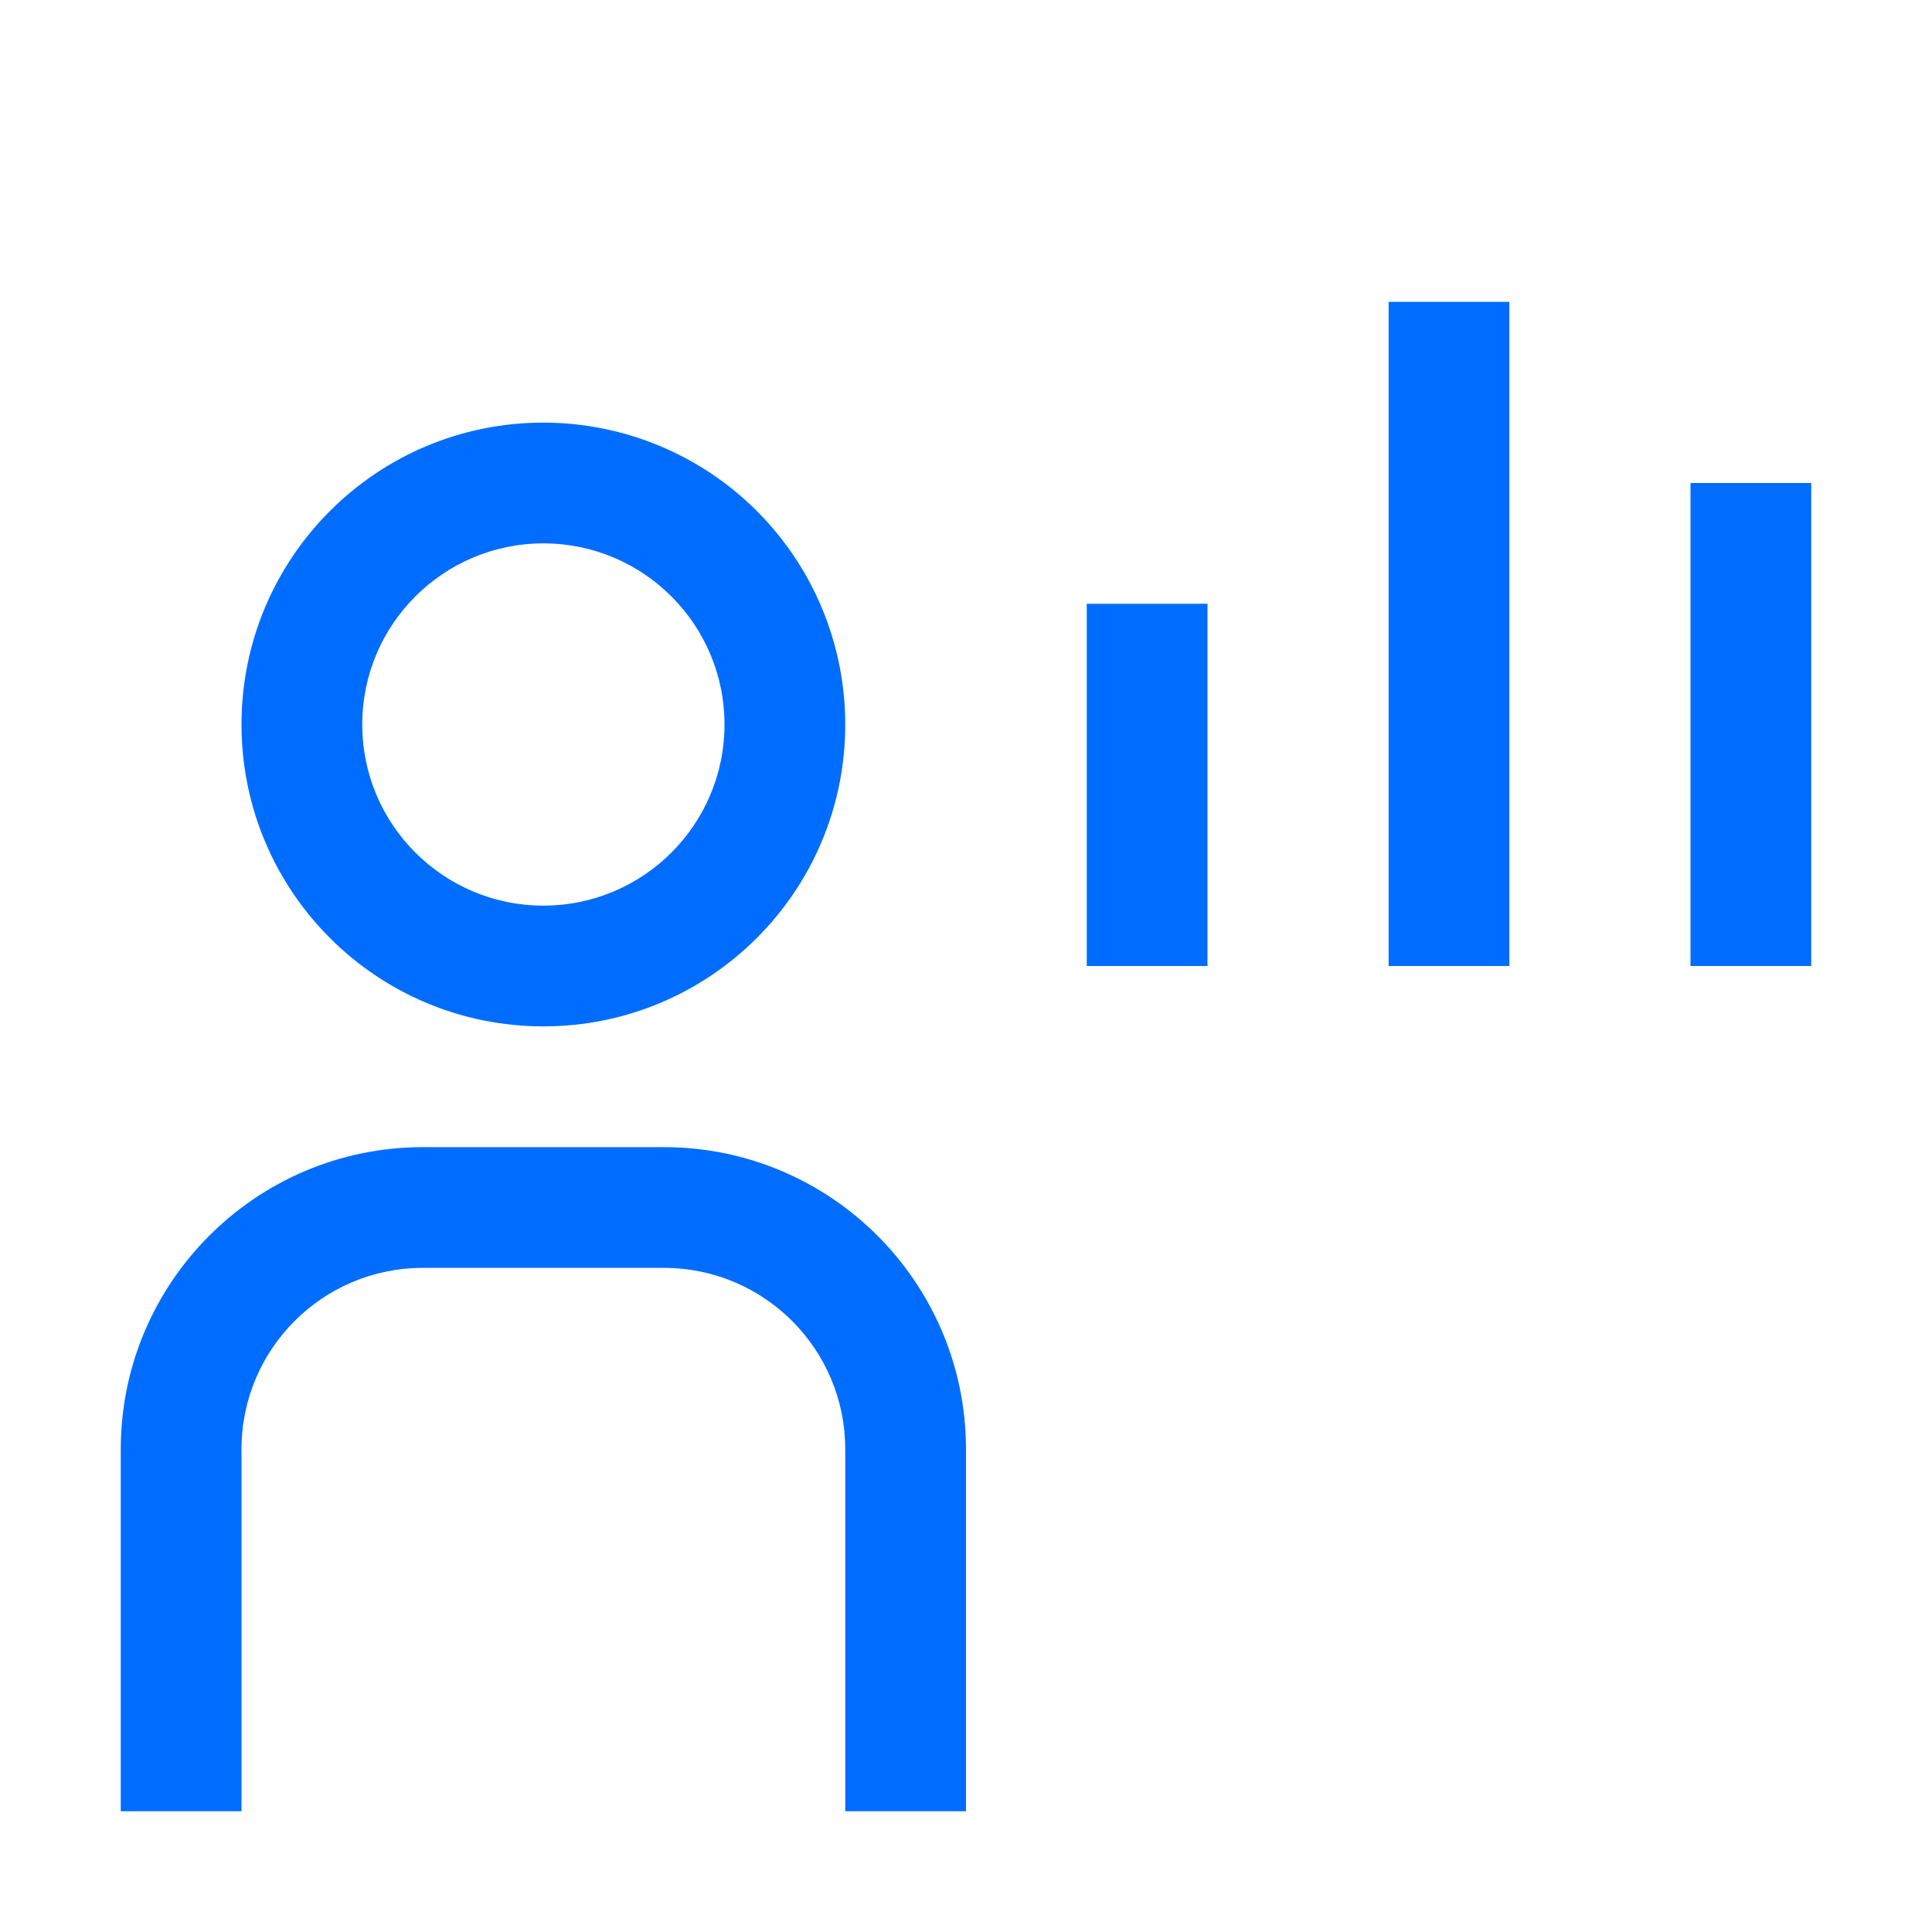<?xml version="1.0" encoding="UTF-8"?> <svg xmlns="http://www.w3.org/2000/svg" width="16" height="16" viewBox="0 0 16 16" fill="none"><path fill-rule="evenodd" clip-rule="evenodd" d="M14 4H15V8H14V4ZM11.5 2.5H12.5V8H11.5V2.5ZM9 5H10V8H9V5ZM8 15H7V12C6.999 11.172 6.328 10.501 5.5 10.5H3.5C2.672 10.501 2.001 11.172 2 12V15H1V12C1.002 10.62 2.12 9.502 3.5 9.5H5.5C6.88 9.502 7.998 10.62 8 12V15ZM4.5 4.5C5.328 4.5 6 5.172 6 6C6 6.828 5.328 7.5 4.5 7.5C3.672 7.5 3 6.828 3 6C3 5.172 3.672 4.5 4.5 4.5ZM4.5 3.5C3.119 3.5 2 4.619 2 6C2 7.381 3.119 8.5 4.5 8.5C5.881 8.5 7 7.381 7 6C7 5.337 6.737 4.701 6.268 4.232C5.799 3.763 5.163 3.5 4.5 3.5Z" fill="#006DFF"></path></svg> 